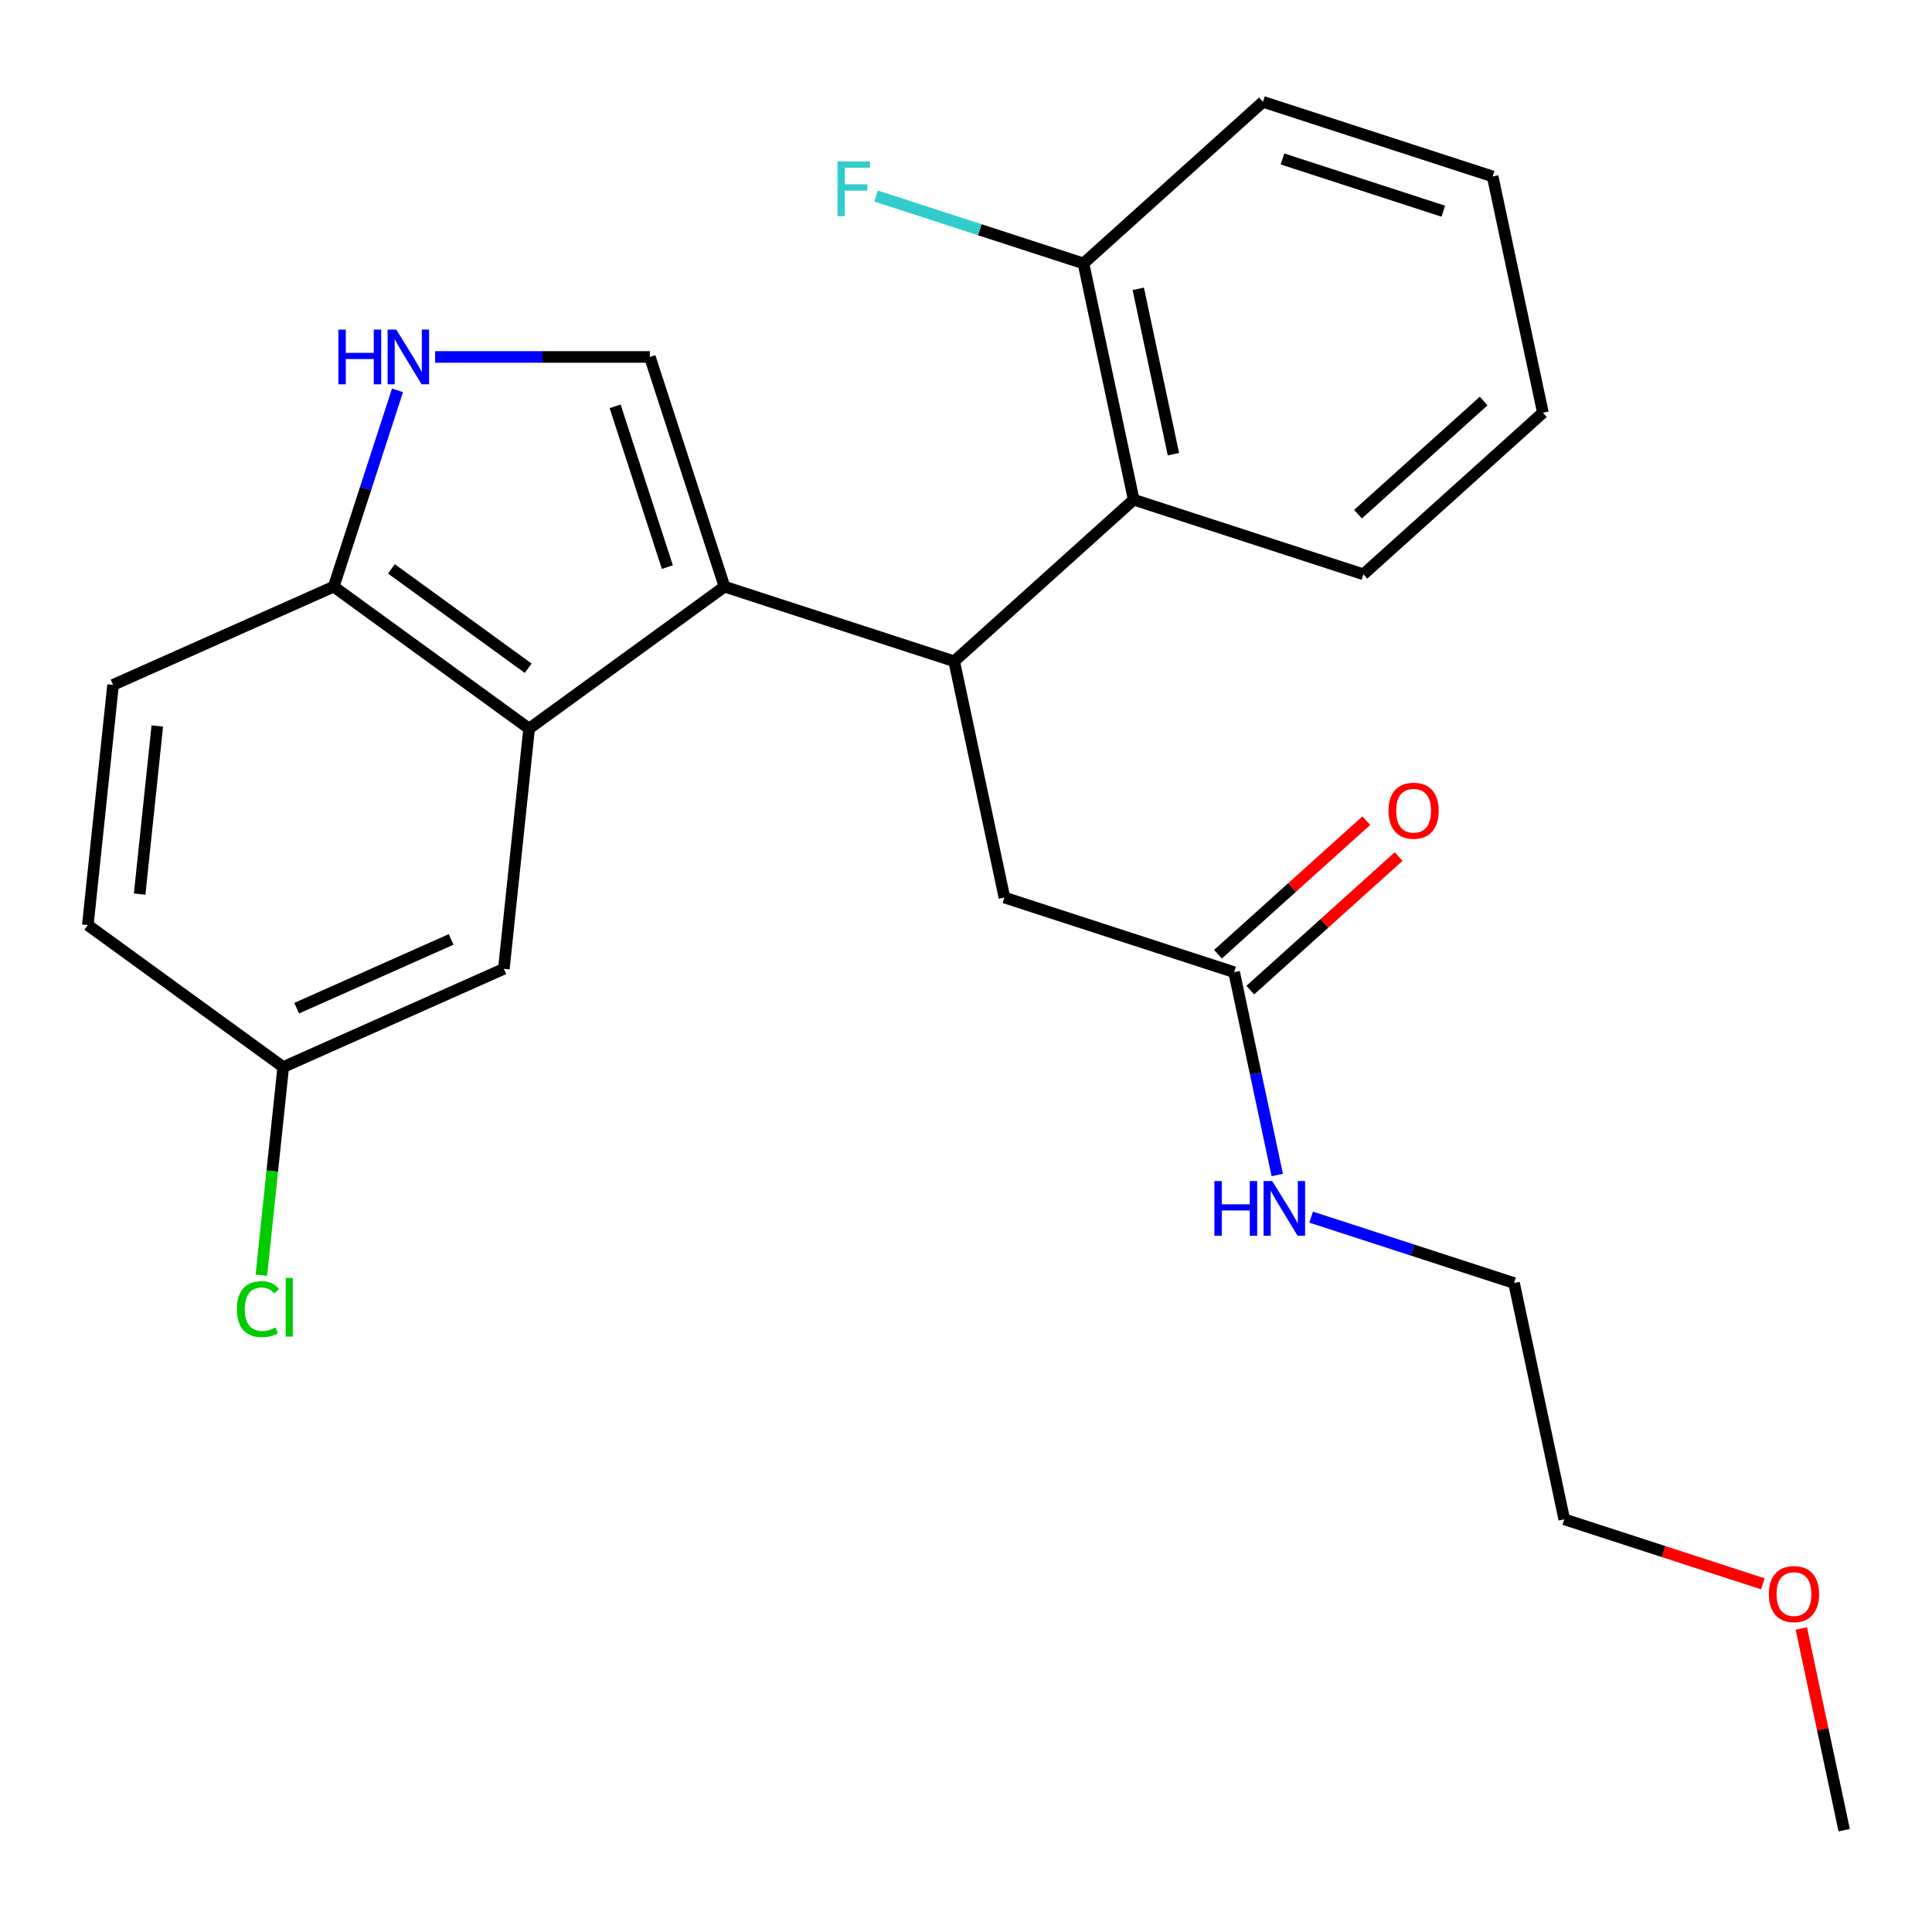 <?xml version='1.0' encoding='iso-8859-1'?>
<svg version='1.1' baseProfile='full'
              xmlns='http://www.w3.org/2000/svg'
                      xmlns:rdkit='http://www.rdkit.org/xml'
                      xmlns:xlink='http://www.w3.org/1999/xlink'
                  xml:space='preserve'
width='1000px' height='1000px' viewBox='0 0 1000 1000'>
<!-- END OF HEADER -->
<rect style='opacity:1.0;fill:#FFFFFF;stroke:none' width='1000' height='1000' x='0' y='0'> </rect>
<path class='bond-0' d='M 375.002,303.651 L 493.896,342.282' style='fill:none;fill-rule:evenodd;stroke:#000000;stroke-width:6px;stroke-linecap:butt;stroke-linejoin:miter;stroke-opacity:1' />
<path class='bond-1' d='M 375.002,303.651 L 273.864,377.131' style='fill:none;fill-rule:evenodd;stroke:#000000;stroke-width:6px;stroke-linecap:butt;stroke-linejoin:miter;stroke-opacity:1' />
<path class='bond-2' d='M 375.002,303.651 L 336.371,184.756' style='fill:none;fill-rule:evenodd;stroke:#000000;stroke-width:6px;stroke-linecap:butt;stroke-linejoin:miter;stroke-opacity:1' />
<path class='bond-2' d='M 345.428,293.543 L 318.387,210.317' style='fill:none;fill-rule:evenodd;stroke:#000000;stroke-width:6px;stroke-linecap:butt;stroke-linejoin:miter;stroke-opacity:1' />
<path class='bond-3' d='M 493.896,342.282 L 586.799,258.632' style='fill:none;fill-rule:evenodd;stroke:#000000;stroke-width:6px;stroke-linecap:butt;stroke-linejoin:miter;stroke-opacity:1' />
<path class='bond-4' d='M 493.896,342.282 L 519.888,464.563' style='fill:none;fill-rule:evenodd;stroke:#000000;stroke-width:6px;stroke-linecap:butt;stroke-linejoin:miter;stroke-opacity:1' />
<path class='bond-5' d='M 273.864,377.131 L 172.727,303.651' style='fill:none;fill-rule:evenodd;stroke:#000000;stroke-width:6px;stroke-linecap:butt;stroke-linejoin:miter;stroke-opacity:1' />
<path class='bond-5' d='M 273.39,345.882 L 202.594,294.445' style='fill:none;fill-rule:evenodd;stroke:#000000;stroke-width:6px;stroke-linecap:butt;stroke-linejoin:miter;stroke-opacity:1' />
<path class='bond-6' d='M 273.864,377.131 L 260.797,501.459' style='fill:none;fill-rule:evenodd;stroke:#000000;stroke-width:6px;stroke-linecap:butt;stroke-linejoin:miter;stroke-opacity:1' />
<path class='bond-7' d='M 336.371,184.756 L 280.797,184.756' style='fill:none;fill-rule:evenodd;stroke:#000000;stroke-width:6px;stroke-linecap:butt;stroke-linejoin:miter;stroke-opacity:1' />
<path class='bond-7' d='M 280.797,184.756 L 225.223,184.756' style='fill:none;fill-rule:evenodd;stroke:#0000FF;stroke-width:6px;stroke-linecap:butt;stroke-linejoin:miter;stroke-opacity:1' />
<path class='bond-8' d='M 205.742,202.042 L 189.234,252.846' style='fill:none;fill-rule:evenodd;stroke:#0000FF;stroke-width:6px;stroke-linecap:butt;stroke-linejoin:miter;stroke-opacity:1' />
<path class='bond-8' d='M 189.234,252.846 L 172.727,303.651' style='fill:none;fill-rule:evenodd;stroke:#000000;stroke-width:6px;stroke-linecap:butt;stroke-linejoin:miter;stroke-opacity:1' />
<path class='bond-9' d='M 586.799,258.632 L 560.807,136.351' style='fill:none;fill-rule:evenodd;stroke:#000000;stroke-width:6px;stroke-linecap:butt;stroke-linejoin:miter;stroke-opacity:1' />
<path class='bond-9' d='M 607.356,235.091 L 589.162,149.495' style='fill:none;fill-rule:evenodd;stroke:#000000;stroke-width:6px;stroke-linecap:butt;stroke-linejoin:miter;stroke-opacity:1' />
<path class='bond-10' d='M 586.799,258.632 L 705.693,297.263' style='fill:none;fill-rule:evenodd;stroke:#000000;stroke-width:6px;stroke-linecap:butt;stroke-linejoin:miter;stroke-opacity:1' />
<path class='bond-11' d='M 172.727,303.651 L 58.522,354.498' style='fill:none;fill-rule:evenodd;stroke:#000000;stroke-width:6px;stroke-linecap:butt;stroke-linejoin:miter;stroke-opacity:1' />
<path class='bond-12' d='M 519.888,464.563 L 638.782,503.194' style='fill:none;fill-rule:evenodd;stroke:#000000;stroke-width:6px;stroke-linecap:butt;stroke-linejoin:miter;stroke-opacity:1' />
<path class='bond-13' d='M 647.147,512.484 L 685.536,477.919' style='fill:none;fill-rule:evenodd;stroke:#000000;stroke-width:6px;stroke-linecap:butt;stroke-linejoin:miter;stroke-opacity:1' />
<path class='bond-13' d='M 685.536,477.919 L 723.924,443.354' style='fill:none;fill-rule:evenodd;stroke:#FF0000;stroke-width:6px;stroke-linecap:butt;stroke-linejoin:miter;stroke-opacity:1' />
<path class='bond-13' d='M 630.417,493.904 L 668.806,459.338' style='fill:none;fill-rule:evenodd;stroke:#000000;stroke-width:6px;stroke-linecap:butt;stroke-linejoin:miter;stroke-opacity:1' />
<path class='bond-13' d='M 668.806,459.338 L 707.194,424.773' style='fill:none;fill-rule:evenodd;stroke:#FF0000;stroke-width:6px;stroke-linecap:butt;stroke-linejoin:miter;stroke-opacity:1' />
<path class='bond-14' d='M 638.782,503.194 L 649.941,555.692' style='fill:none;fill-rule:evenodd;stroke:#000000;stroke-width:6px;stroke-linecap:butt;stroke-linejoin:miter;stroke-opacity:1' />
<path class='bond-14' d='M 649.941,555.692 L 661.1,608.19' style='fill:none;fill-rule:evenodd;stroke:#0000FF;stroke-width:6px;stroke-linecap:butt;stroke-linejoin:miter;stroke-opacity:1' />
<path class='bond-15' d='M 260.797,501.459 L 146.592,552.307' style='fill:none;fill-rule:evenodd;stroke:#000000;stroke-width:6px;stroke-linecap:butt;stroke-linejoin:miter;stroke-opacity:1' />
<path class='bond-15' d='M 233.497,486.245 L 153.553,521.839' style='fill:none;fill-rule:evenodd;stroke:#000000;stroke-width:6px;stroke-linecap:butt;stroke-linejoin:miter;stroke-opacity:1' />
<path class='bond-16' d='M 560.807,136.351 L 507.133,118.911' style='fill:none;fill-rule:evenodd;stroke:#000000;stroke-width:6px;stroke-linecap:butt;stroke-linejoin:miter;stroke-opacity:1' />
<path class='bond-16' d='M 507.133,118.911 L 453.458,101.471' style='fill:none;fill-rule:evenodd;stroke:#33CCCC;stroke-width:6px;stroke-linecap:butt;stroke-linejoin:miter;stroke-opacity:1' />
<path class='bond-17' d='M 560.807,136.351 L 653.71,52.701' style='fill:none;fill-rule:evenodd;stroke:#000000;stroke-width:6px;stroke-linecap:butt;stroke-linejoin:miter;stroke-opacity:1' />
<path class='bond-18' d='M 58.522,354.498 L 45.455,478.826' style='fill:none;fill-rule:evenodd;stroke:#000000;stroke-width:6px;stroke-linecap:butt;stroke-linejoin:miter;stroke-opacity:1' />
<path class='bond-18' d='M 81.427,375.761 L 72.28,462.79' style='fill:none;fill-rule:evenodd;stroke:#000000;stroke-width:6px;stroke-linecap:butt;stroke-linejoin:miter;stroke-opacity:1' />
<path class='bond-19' d='M 678.639,629.98 L 731.153,647.043' style='fill:none;fill-rule:evenodd;stroke:#0000FF;stroke-width:6px;stroke-linecap:butt;stroke-linejoin:miter;stroke-opacity:1' />
<path class='bond-19' d='M 731.153,647.043 L 783.668,664.106' style='fill:none;fill-rule:evenodd;stroke:#000000;stroke-width:6px;stroke-linecap:butt;stroke-linejoin:miter;stroke-opacity:1' />
<path class='bond-20' d='M 146.592,552.307 L 45.455,478.826' style='fill:none;fill-rule:evenodd;stroke:#000000;stroke-width:6px;stroke-linecap:butt;stroke-linejoin:miter;stroke-opacity:1' />
<path class='bond-21' d='M 146.592,552.307 L 140.93,606.178' style='fill:none;fill-rule:evenodd;stroke:#000000;stroke-width:6px;stroke-linecap:butt;stroke-linejoin:miter;stroke-opacity:1' />
<path class='bond-21' d='M 140.93,606.178 L 135.268,660.049' style='fill:none;fill-rule:evenodd;stroke:#00CC00;stroke-width:6px;stroke-linecap:butt;stroke-linejoin:miter;stroke-opacity:1' />
<path class='bond-22' d='M 705.693,297.263 L 798.596,213.613' style='fill:none;fill-rule:evenodd;stroke:#000000;stroke-width:6px;stroke-linecap:butt;stroke-linejoin:miter;stroke-opacity:1' />
<path class='bond-22' d='M 702.898,266.135 L 767.93,207.58' style='fill:none;fill-rule:evenodd;stroke:#000000;stroke-width:6px;stroke-linecap:butt;stroke-linejoin:miter;stroke-opacity:1' />
<path class='bond-23' d='M 912.429,819.779 L 861.044,803.083' style='fill:none;fill-rule:evenodd;stroke:#FF0000;stroke-width:6px;stroke-linecap:butt;stroke-linejoin:miter;stroke-opacity:1' />
<path class='bond-23' d='M 861.044,803.083 L 809.66,786.387' style='fill:none;fill-rule:evenodd;stroke:#000000;stroke-width:6px;stroke-linecap:butt;stroke-linejoin:miter;stroke-opacity:1' />
<path class='bond-24' d='M 932.355,842.903 L 943.45,895.101' style='fill:none;fill-rule:evenodd;stroke:#FF0000;stroke-width:6px;stroke-linecap:butt;stroke-linejoin:miter;stroke-opacity:1' />
<path class='bond-24' d='M 943.45,895.101 L 954.545,947.299' style='fill:none;fill-rule:evenodd;stroke:#000000;stroke-width:6px;stroke-linecap:butt;stroke-linejoin:miter;stroke-opacity:1' />
<path class='bond-25' d='M 653.71,52.701 L 772.604,91.332' style='fill:none;fill-rule:evenodd;stroke:#000000;stroke-width:6px;stroke-linecap:butt;stroke-linejoin:miter;stroke-opacity:1' />
<path class='bond-25' d='M 663.818,82.275 L 747.044,109.316' style='fill:none;fill-rule:evenodd;stroke:#000000;stroke-width:6px;stroke-linecap:butt;stroke-linejoin:miter;stroke-opacity:1' />
<path class='bond-26' d='M 783.668,664.106 L 809.66,786.387' style='fill:none;fill-rule:evenodd;stroke:#000000;stroke-width:6px;stroke-linecap:butt;stroke-linejoin:miter;stroke-opacity:1' />
<path class='bond-27' d='M 798.596,213.613 L 772.604,91.332' style='fill:none;fill-rule:evenodd;stroke:#000000;stroke-width:6px;stroke-linecap:butt;stroke-linejoin:miter;stroke-opacity:1' />
<path  class='atom-4' d='M 175.138 170.596
L 178.978 170.596
L 178.978 182.636
L 193.458 182.636
L 193.458 170.596
L 197.298 170.596
L 197.298 198.916
L 193.458 198.916
L 193.458 185.836
L 178.978 185.836
L 178.978 198.916
L 175.138 198.916
L 175.138 170.596
' fill='#0000FF'/>
<path  class='atom-4' d='M 205.098 170.596
L 214.378 185.596
Q 215.298 187.076, 216.778 189.756
Q 218.258 192.436, 218.338 192.596
L 218.338 170.596
L 222.098 170.596
L 222.098 198.916
L 218.218 198.916
L 208.258 182.516
Q 207.098 180.596, 205.858 178.396
Q 204.658 176.196, 204.298 175.516
L 204.298 198.916
L 200.618 198.916
L 200.618 170.596
L 205.098 170.596
' fill='#0000FF'/>
<path  class='atom-11' d='M 718.685 419.624
Q 718.685 412.824, 722.045 409.024
Q 725.405 405.224, 731.685 405.224
Q 737.965 405.224, 741.325 409.024
Q 744.685 412.824, 744.685 419.624
Q 744.685 426.504, 741.285 430.424
Q 737.885 434.304, 731.685 434.304
Q 725.445 434.304, 722.045 430.424
Q 718.685 426.544, 718.685 419.624
M 731.685 431.104
Q 736.005 431.104, 738.325 428.224
Q 740.685 425.304, 740.685 419.624
Q 740.685 414.064, 738.325 411.264
Q 736.005 408.424, 731.685 408.424
Q 727.365 408.424, 725.005 411.224
Q 722.685 414.024, 722.685 419.624
Q 722.685 425.344, 725.005 428.224
Q 727.365 431.104, 731.685 431.104
' fill='#FF0000'/>
<path  class='atom-13' d='M 628.554 611.315
L 632.394 611.315
L 632.394 623.355
L 646.874 623.355
L 646.874 611.315
L 650.714 611.315
L 650.714 639.635
L 646.874 639.635
L 646.874 626.555
L 632.394 626.555
L 632.394 639.635
L 628.554 639.635
L 628.554 611.315
' fill='#0000FF'/>
<path  class='atom-13' d='M 658.514 611.315
L 667.794 626.315
Q 668.714 627.795, 670.194 630.475
Q 671.674 633.155, 671.754 633.315
L 671.754 611.315
L 675.514 611.315
L 675.514 639.635
L 671.634 639.635
L 661.674 623.235
Q 660.514 621.315, 659.274 619.115
Q 658.074 616.915, 657.714 616.235
L 657.714 639.635
L 654.034 639.635
L 654.034 611.315
L 658.514 611.315
' fill='#0000FF'/>
<path  class='atom-15' d='M 433.493 83.56
L 450.333 83.56
L 450.333 86.8
L 437.293 86.8
L 437.293 95.4
L 448.893 95.4
L 448.893 98.68
L 437.293 98.68
L 437.293 111.88
L 433.493 111.88
L 433.493 83.56
' fill='#33CCCC'/>
<path  class='atom-17' d='M 122.605 677.615
Q 122.605 670.575, 125.885 666.895
Q 129.205 663.175, 135.485 663.175
Q 141.325 663.175, 144.445 667.295
L 141.805 669.455
Q 139.525 666.455, 135.485 666.455
Q 131.205 666.455, 128.925 669.335
Q 126.685 672.175, 126.685 677.615
Q 126.685 683.215, 129.005 686.095
Q 131.365 688.975, 135.925 688.975
Q 139.045 688.975, 142.685 687.095
L 143.805 690.095
Q 142.325 691.055, 140.085 691.615
Q 137.845 692.175, 135.365 692.175
Q 129.205 692.175, 125.885 688.415
Q 122.605 684.655, 122.605 677.615
' fill='#00CC00'/>
<path  class='atom-17' d='M 147.885 661.455
L 151.565 661.455
L 151.565 691.815
L 147.885 691.815
L 147.885 661.455
' fill='#00CC00'/>
<path  class='atom-19' d='M 915.554 825.098
Q 915.554 818.298, 918.914 814.498
Q 922.274 810.698, 928.554 810.698
Q 934.834 810.698, 938.194 814.498
Q 941.554 818.298, 941.554 825.098
Q 941.554 831.978, 938.154 835.898
Q 934.754 839.778, 928.554 839.778
Q 922.314 839.778, 918.914 835.898
Q 915.554 832.018, 915.554 825.098
M 928.554 836.578
Q 932.874 836.578, 935.194 833.698
Q 937.554 830.778, 937.554 825.098
Q 937.554 819.538, 935.194 816.738
Q 932.874 813.898, 928.554 813.898
Q 924.234 813.898, 921.874 816.698
Q 919.554 819.498, 919.554 825.098
Q 919.554 830.818, 921.874 833.698
Q 924.234 836.578, 928.554 836.578
' fill='#FF0000'/>
</svg>
